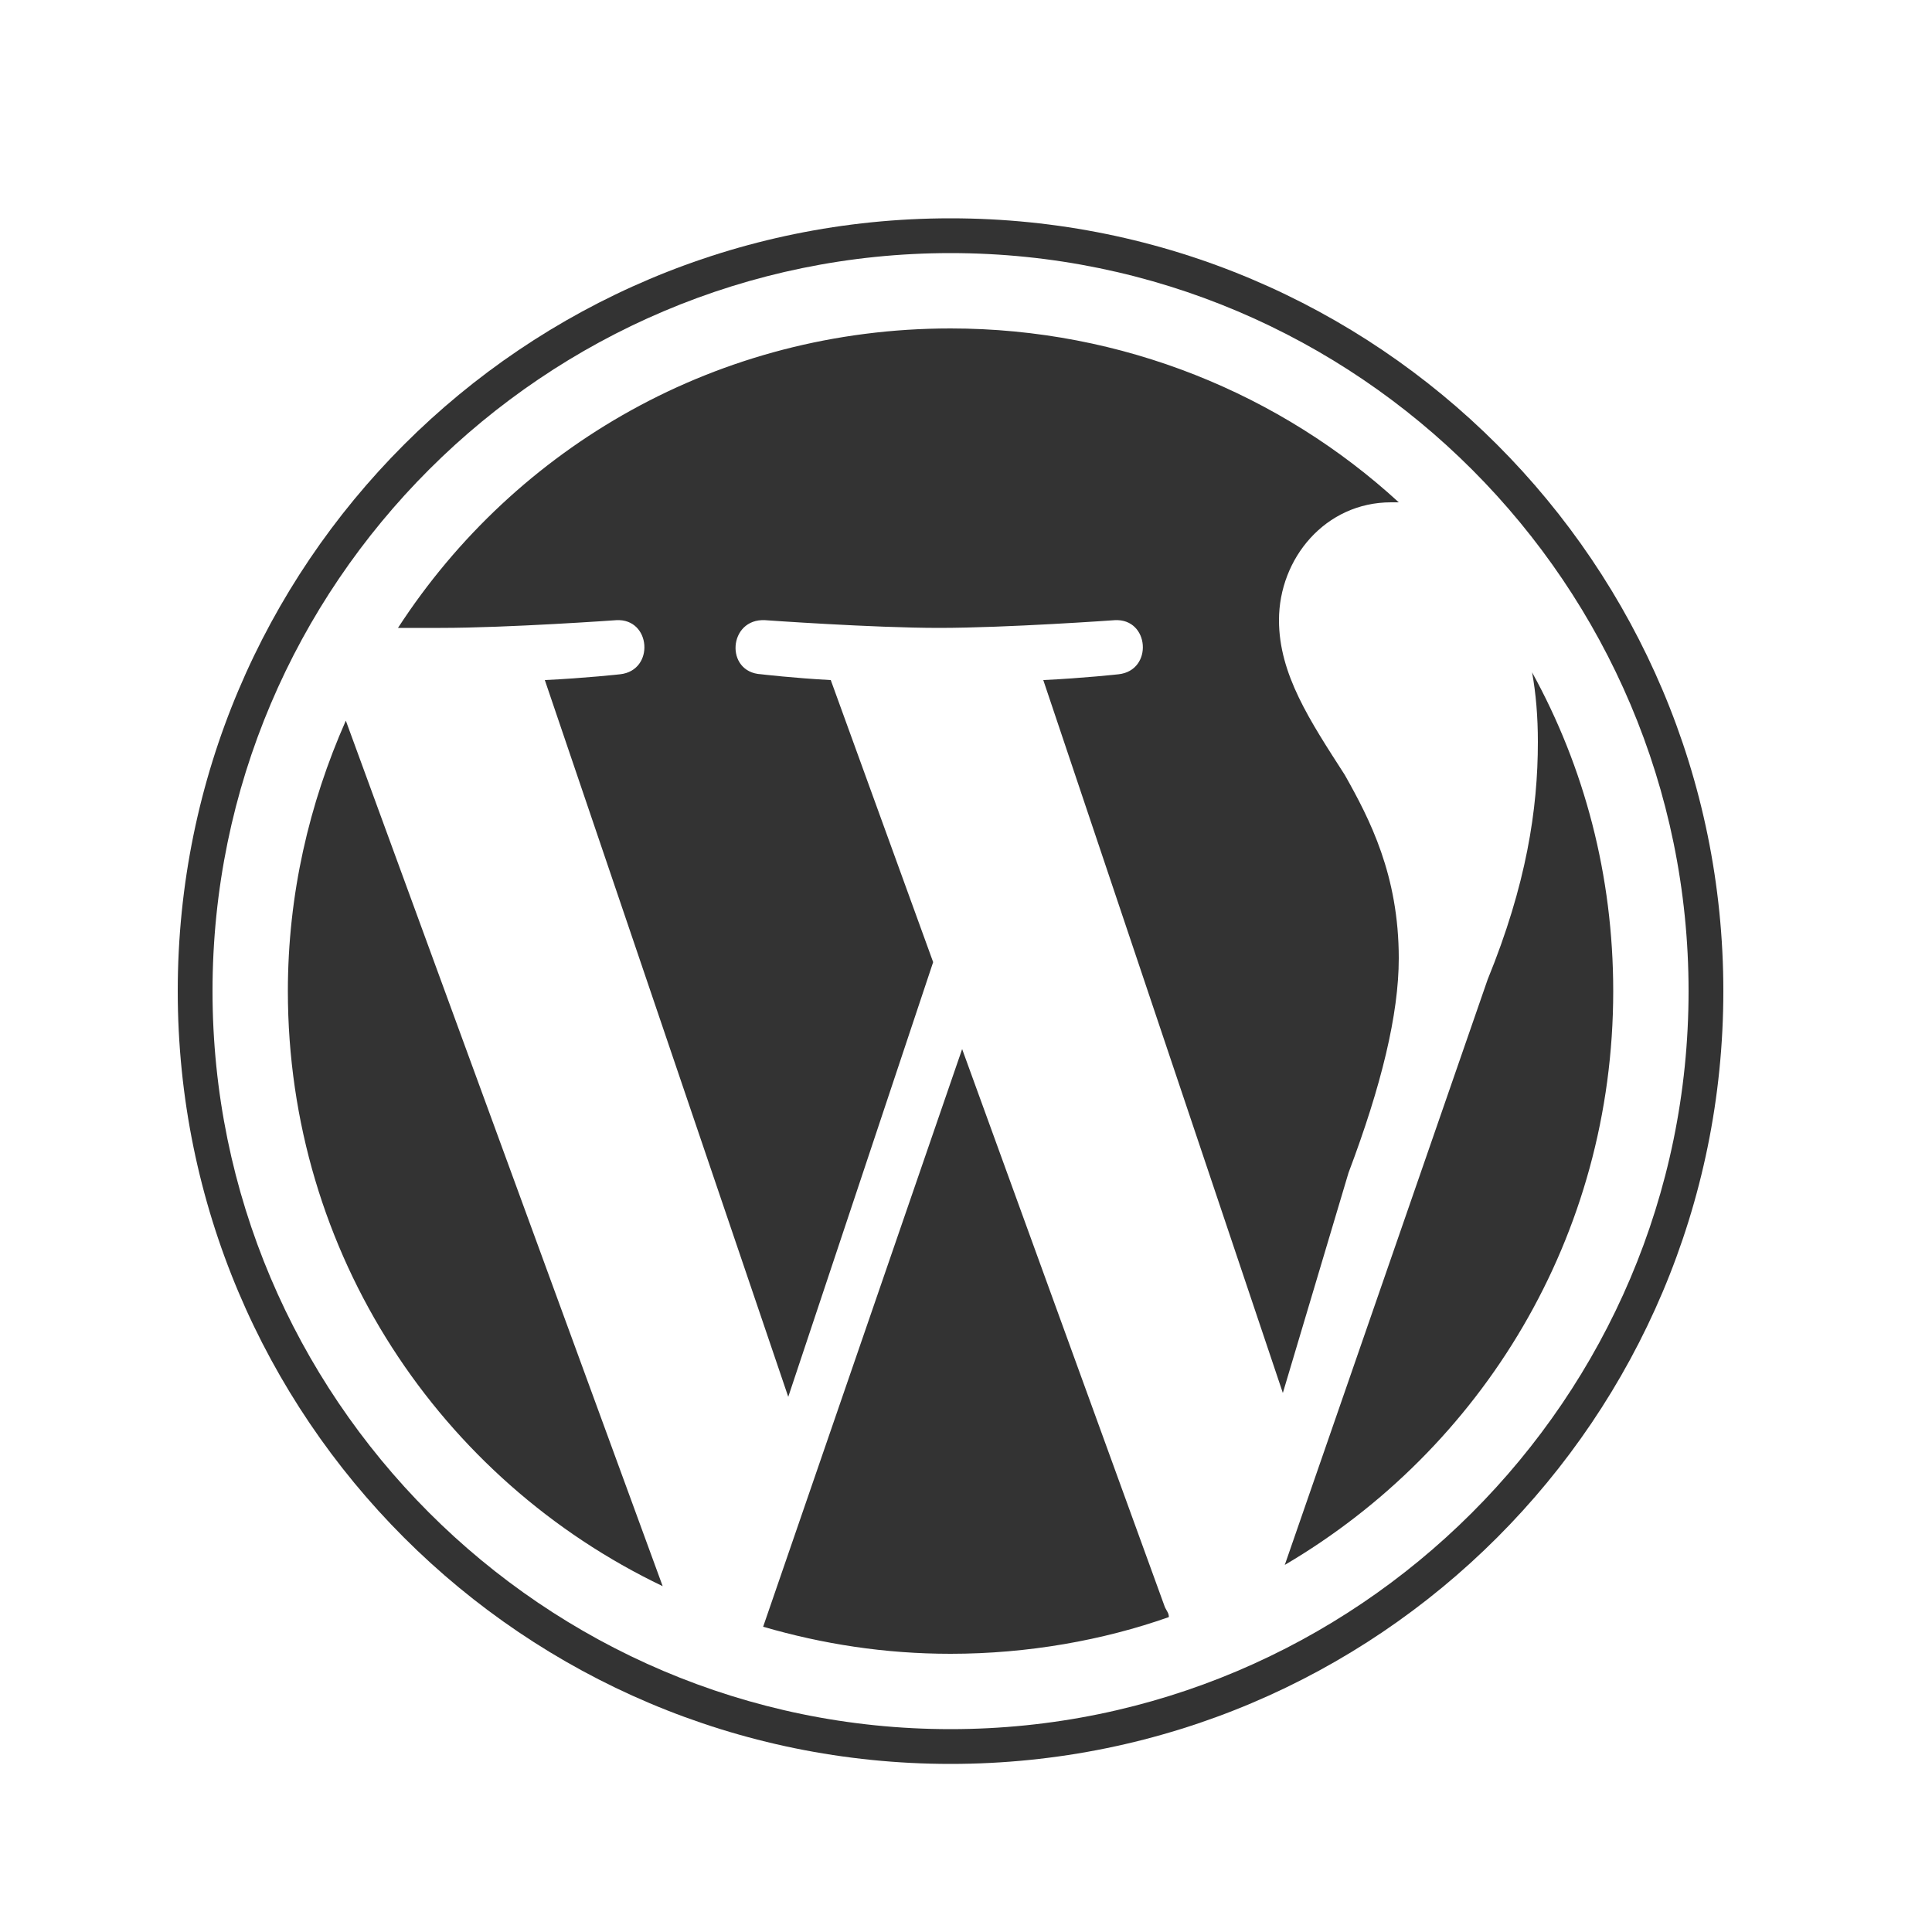 <?xml version="1.0" encoding="utf-8"?>
<!-- Generator: Adobe Illustrator 20.1.0, SVG Export Plug-In . SVG Version: 6.00 Build 0)  -->
<svg version="1.1" id="Layer_1" xmlns="http://www.w3.org/2000/svg" xmlns:xlink="http://www.w3.org/1999/xlink" x="0px" y="0px"
	 viewBox="0 0 100 100" style="enable-background:new 0 0 100 100;" xml:space="preserve">
<rect x="0" y="0" width="100" height="100" fill="#333333" stroke="none"/>
<style type="text/css">
	.st0{fill:#FFFFFF;}
</style>
<g>
	<path class="st0" d="M49.2,13.1c-21,0-38.2,17.1-38.2,38.2c0,21,17.1,38.2,38.2,38.2c21,0,38.2-17.1,38.2-38.2
		C87.4,30.3,70.3,13.1,49.2,13.1z M14.9,51.3c0-5,1.1-9.7,3-14l16.4,44.8C22.8,76.6,14.9,64.9,14.9,51.3z M49.2,85.6
		c-3.4,0-6.6-0.5-9.7-1.4l10.3-29.9l10.5,28.9c0.1,0.2,0.2,0.3,0.2,0.5C57.1,84.9,53.2,85.6,49.2,85.6z M54,35.2
		c2.1-0.1,3.9-0.3,3.9-0.3c1.8-0.2,1.6-2.9-0.2-2.8c0,0-5.6,0.4-9.1,0.4c-3.4,0-9-0.4-9-0.4c-1.9-0.1-2.1,2.7-0.2,2.8
		c0,0,1.7,0.2,3.6,0.3l5.3,14.6l-7.5,22.5L28.2,35.2c2.1-0.1,3.9-0.3,3.9-0.3c1.8-0.2,1.6-2.9-0.2-2.8c0,0-5.6,0.4-9.1,0.4
		c-0.6,0-1.4,0-2.2,0C26.7,23.1,37.2,17,49.2,17c8.9,0,17.1,3.4,23.2,9c-0.1,0-0.3,0-0.4,0c-3.4,0-5.8,2.9-5.8,6.1
		c0,2.8,1.6,5.2,3.4,8c1.3,2.3,2.8,5.2,2.8,9.5c0,2.9-0.9,6.6-2.6,11.1l-3.4,11.4L54,35.2z M79.3,34.8c2.7,4.9,4.2,10.5,4.2,16.5
		C83.5,64,76.7,75,66.5,81L77,50.7c2-4.9,2.6-8.8,2.6-12.3C79.6,37.1,79.5,35.9,79.3,34.8z"/>
	<path class="st0" d="M0,0v100h100V0H0z M49.2,91.3c-22.1,0-40-17.9-40-40c0-22.1,17.9-40,40-40c22.1,0,40,17.9,40,40
		C89.2,73.4,71.3,91.3,49.2,91.3z"/>
</g>
</svg>
